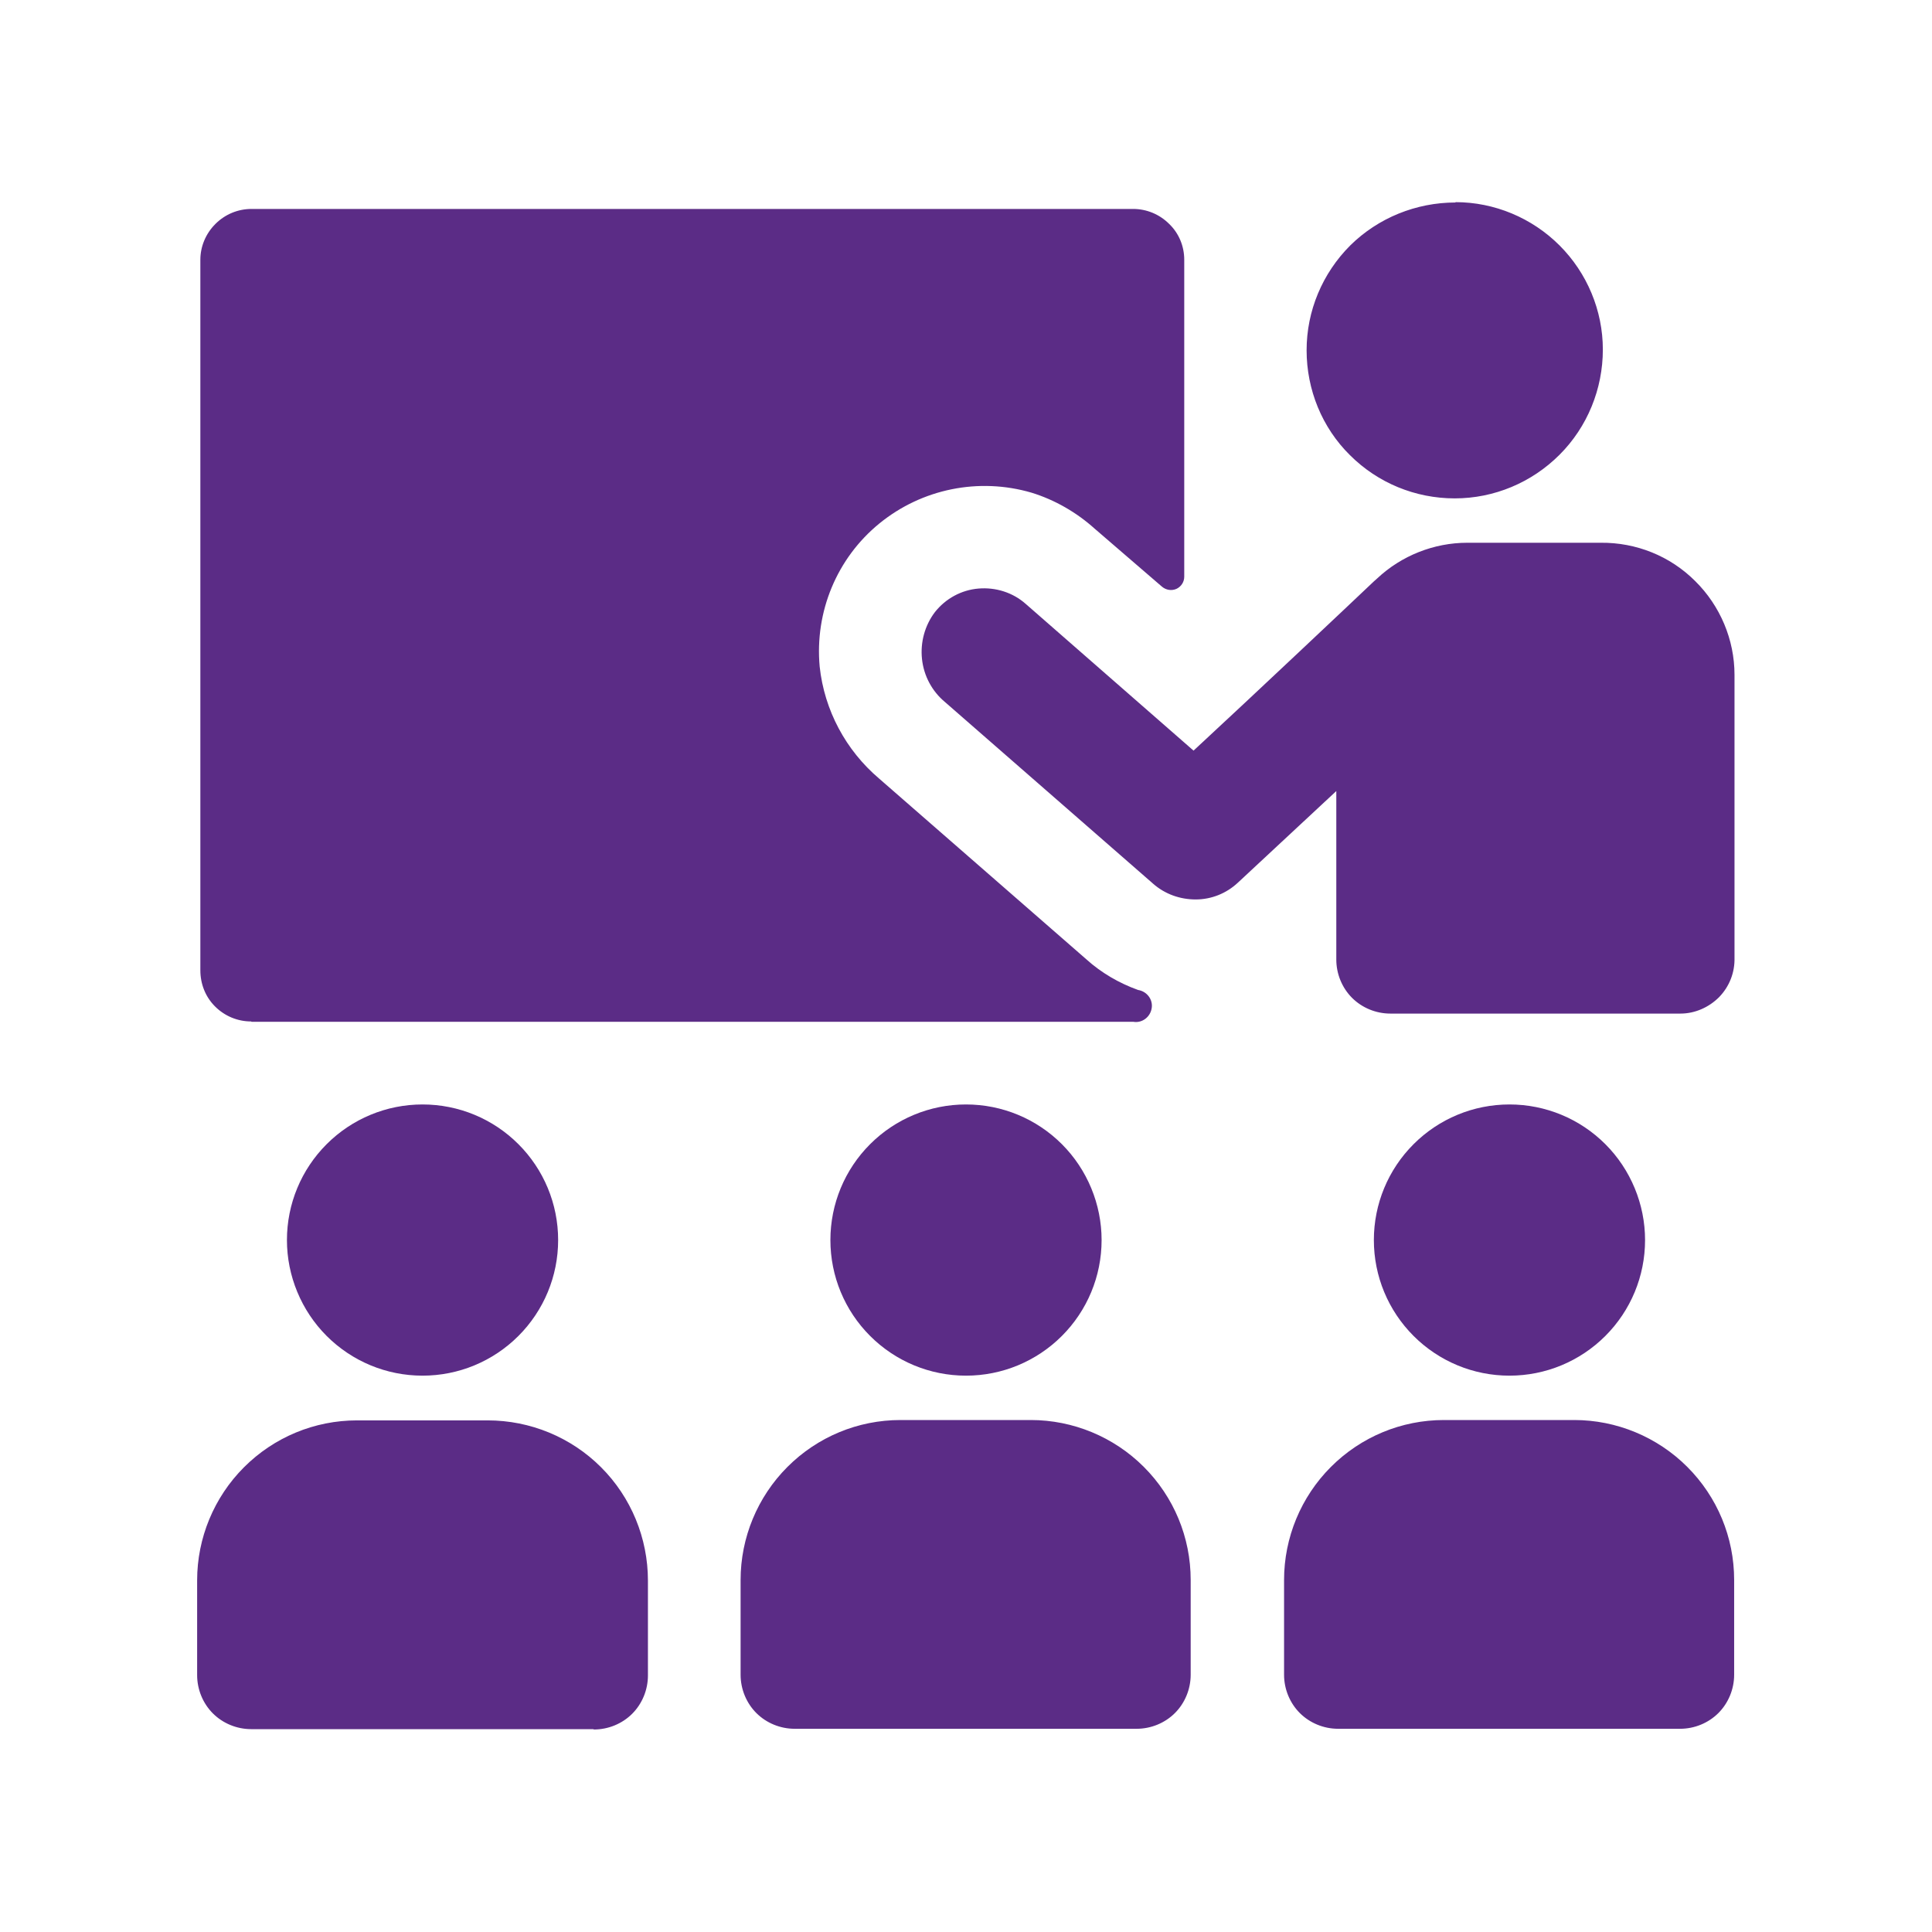 <?xml version="1.0" encoding="UTF-8"?>
<svg xmlns="http://www.w3.org/2000/svg" id="Layer_1" viewBox="0 0 54 54">
  <defs>
    <style>
      .cls-1 {
        fill: #5b2c86;
      }
    </style>
  </defs>
  <path class="cls-1" d="M48.48,18.83v7.94c.01.41-.14.8-.43,1.1-.29.29-.68.46-1.08.46h-8.11c-.4,0-.79-.16-1.07-.44s-.44-.67-.44-1.07v-4.71l-2.75,2.56c-.32.3-.74.47-1.18.47-.44,0-.86-.15-1.19-.44l-5.82-5.08c-.36-.3-.59-.73-.64-1.2-.05-.47.08-.94.36-1.31.3-.38.74-.62,1.22-.66.48-.04.96.11,1.32.43l4.69,4.1c1.74-1.61,4.45-4.17,5.04-4.73l.09-.08c.68-.64,1.59-1,2.52-1h3.73c.99-.01,1.94.37,2.64,1.07.7.69,1.1,1.64,1.1,2.62h0ZM40.68,5.66c-1.1,0-2.16.43-2.94,1.2-.78.78-1.22,1.83-1.22,2.93,0,1.1.43,2.16,1.21,2.93.78.78,1.83,1.21,2.93,1.21,1.1,0,2.15-.44,2.93-1.22.78-.78,1.21-1.84,1.21-2.94,0-1.09-.44-2.14-1.21-2.91-.77-.77-1.82-1.21-2.91-1.21h0ZM44.03,39.69h-3.67c-1.19,0-2.32.47-3.16,1.31s-1.31,1.98-1.31,3.16v2.65c0,.4.16.79.44,1.07s.67.44,1.07.44h9.56c.4,0,.79-.16,1.07-.44s.44-.67.44-1.07v-2.65c0-1.19-.47-2.32-1.31-3.16-.84-.84-1.98-1.31-3.16-1.31h.02ZM45.98,34.66c0-1-.4-1.97-1.11-2.68s-1.67-1.11-2.68-1.11-1.97.4-2.68,1.11c-.71.71-1.11,1.67-1.11,2.68s.4,1.97,1.11,2.68c.71.71,1.67,1.11,2.68,1.11s1.97-.4,2.68-1.11c.71-.71,1.11-1.67,1.11-2.68ZM16.6,48.34c.4,0,.79-.16,1.07-.44s.44-.67.44-1.07v-2.65c0-1.19-.47-2.33-1.31-3.17-.84-.84-1.98-1.31-3.17-1.31h-3.65c-1.19,0-2.32.47-3.16,1.31-.84.84-1.31,1.98-1.31,3.16v2.65c0,.4.16.79.44,1.07s.67.44,1.07.44h9.56ZM8.02,34.66c0,1,.4,1.97,1.11,2.68.71.71,1.67,1.11,2.68,1.11s1.97-.4,2.68-1.11c.71-.71,1.11-1.67,1.11-2.68s-.4-1.97-1.11-2.68c-.71-.71-1.67-1.11-2.68-1.11s-1.97.4-2.68,1.11-1.11,1.67-1.11,2.68ZM28.82,39.69h-3.65c-1.19,0-2.32.47-3.16,1.31-.84.84-1.31,1.98-1.31,3.16v2.65c0,.4.16.79.44,1.07.28.28.67.44,1.07.44h9.56c.4,0,.79-.16,1.07-.44.28-.28.44-.67.44-1.07v-2.65c0-1.19-.47-2.32-1.31-3.16-.84-.84-1.98-1.31-3.16-1.31h0ZM30.79,34.66h0c0-1-.4-1.97-1.11-2.68-.71-.71-1.67-1.11-2.68-1.11s-1.97.4-2.68,1.11c-.71.71-1.11,1.67-1.11,2.68s.4,1.97,1.11,2.68c.71.71,1.67,1.11,2.68,1.11s1.97-.4,2.68-1.11c.71-.71,1.11-1.67,1.11-2.68h0ZM7.03,28.56h24.65c.24.04.47-.13.51-.38.04-.24-.13-.47-.38-.51-.53-.19-1.03-.48-1.45-.86l-5.79-5.05c-.93-.79-1.53-1.91-1.66-3.13-.14-1.53.48-3.03,1.67-4,1.19-.97,2.78-1.29,4.25-.86.65.2,1.26.55,1.77,1.01l1.88,1.62c.11.09.26.12.4.06.13-.06.22-.19.22-.34V7.26c0-.38-.15-.74-.42-1-.27-.27-.63-.42-1.01-.42H7.03c-.38,0-.74.15-1.01.42-.27.27-.42.63-.42,1v19.86c0,.38.14.74.41,1.01.27.27.63.42,1.01.42h0Z"></path>
</svg>
